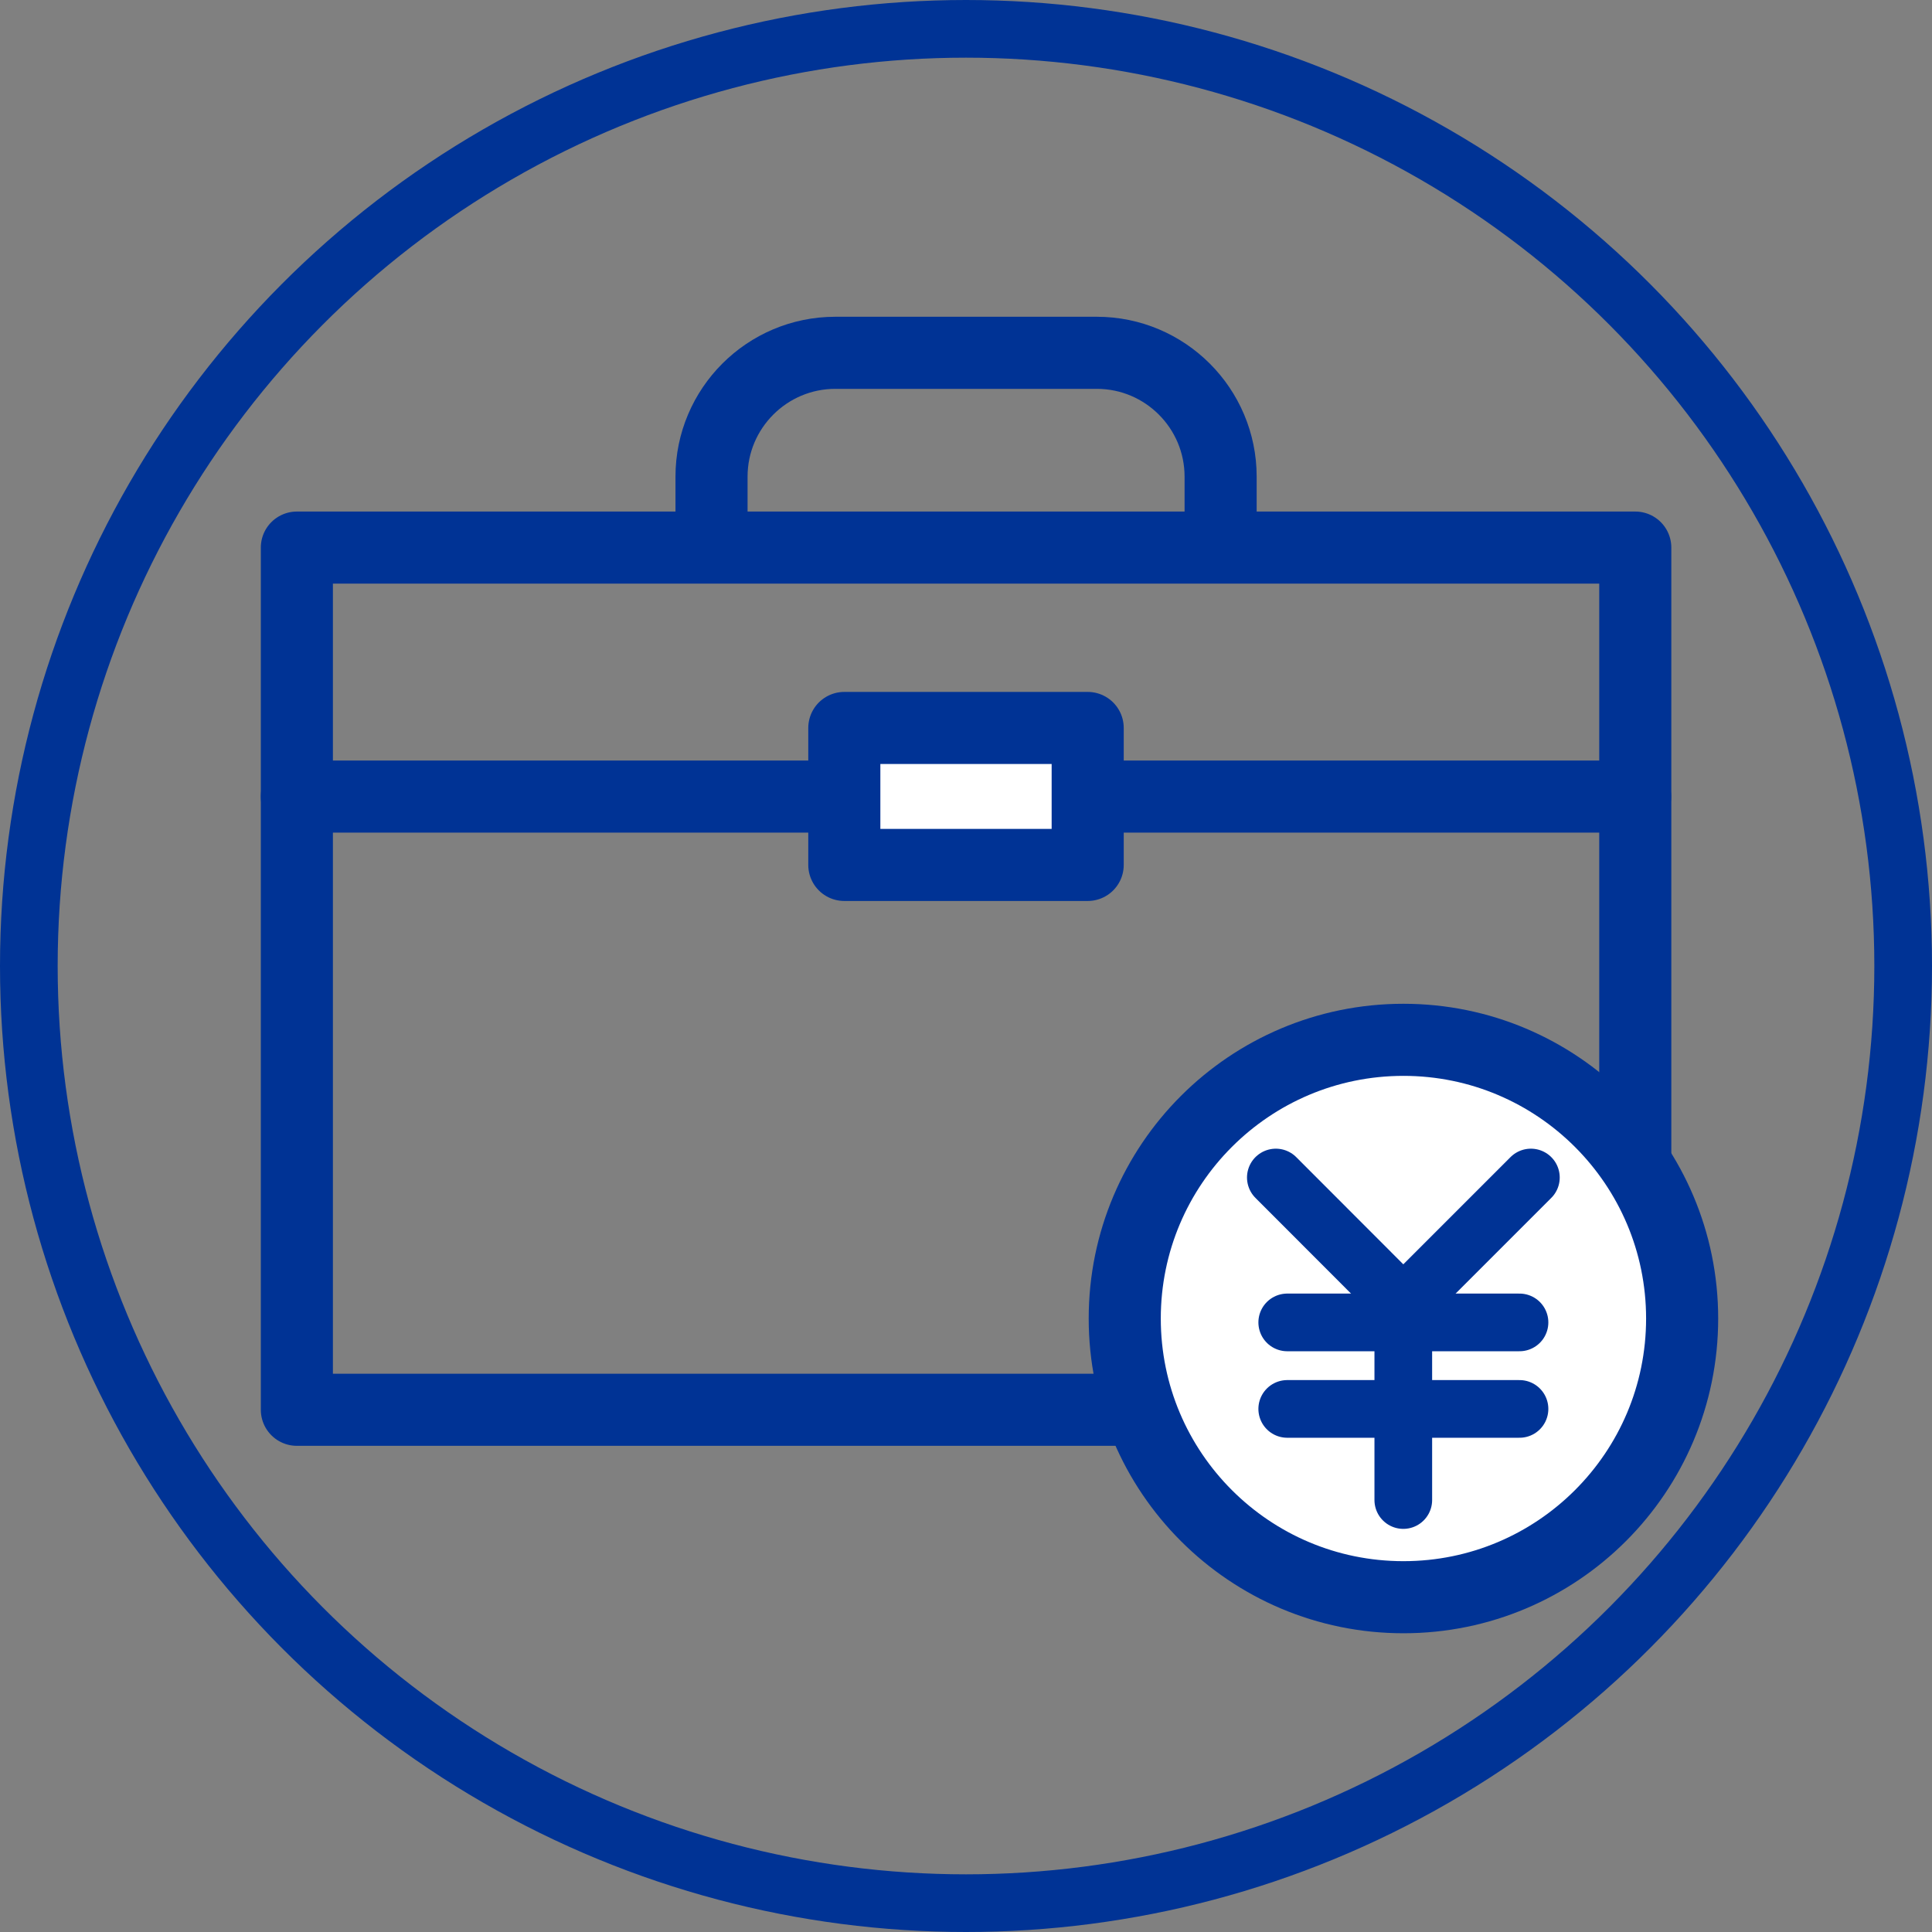 <svg viewBox="0 0 134 134" xmlns="http://www.w3.org/2000/svg"><rect x="0" y="0" width="134" height="134" fill="#808080" stroke="none"/><g stroke="#003395"><circle cx="67" cy="67" fill="none" r="65" stroke-miterlimit="10" stroke-width="4"/><path d="m84.66 36.79v-3.73c0-4.74-3.85-8.59-8.59-8.59h-18.13c-4.74 0-8.59 3.85-8.59 8.59v3.73" fill="none" stroke-miterlimit="10" stroke-width="5"/><g stroke-linecap="round" stroke-linejoin="round"><path d="m20.59 37.98h92.83v59.8h-92.83z" fill="none" stroke-width="5"/><path d="m20.59 55.25h92.82" fill="none" stroke-width="5"/><path d="m58.56 50.49h16.88v9.5h-16.88z" fill="#fff" stroke-width="5"/><path d="m116.67 91.45c0 10.68-8.66 19.33-19.33 19.33s-19.33-8.65-19.33-19.33 8.66-19.33 19.33-19.33 19.33 8.66 19.33 19.33z" fill="#fff" stroke-width="5"/><path d="m106.18 81.67-8.85 8.85-8.84-8.85" fill="none" stroke-width="4"/><path d="m89.28 91.72h16.11" fill="none" stroke-width="4"/><path d="m89.28 97.72h16.11" fill="none" stroke-width="4"/><path d="m97.33 104.04v-13.37" fill="none" stroke-width="4"/></g></g></svg>
